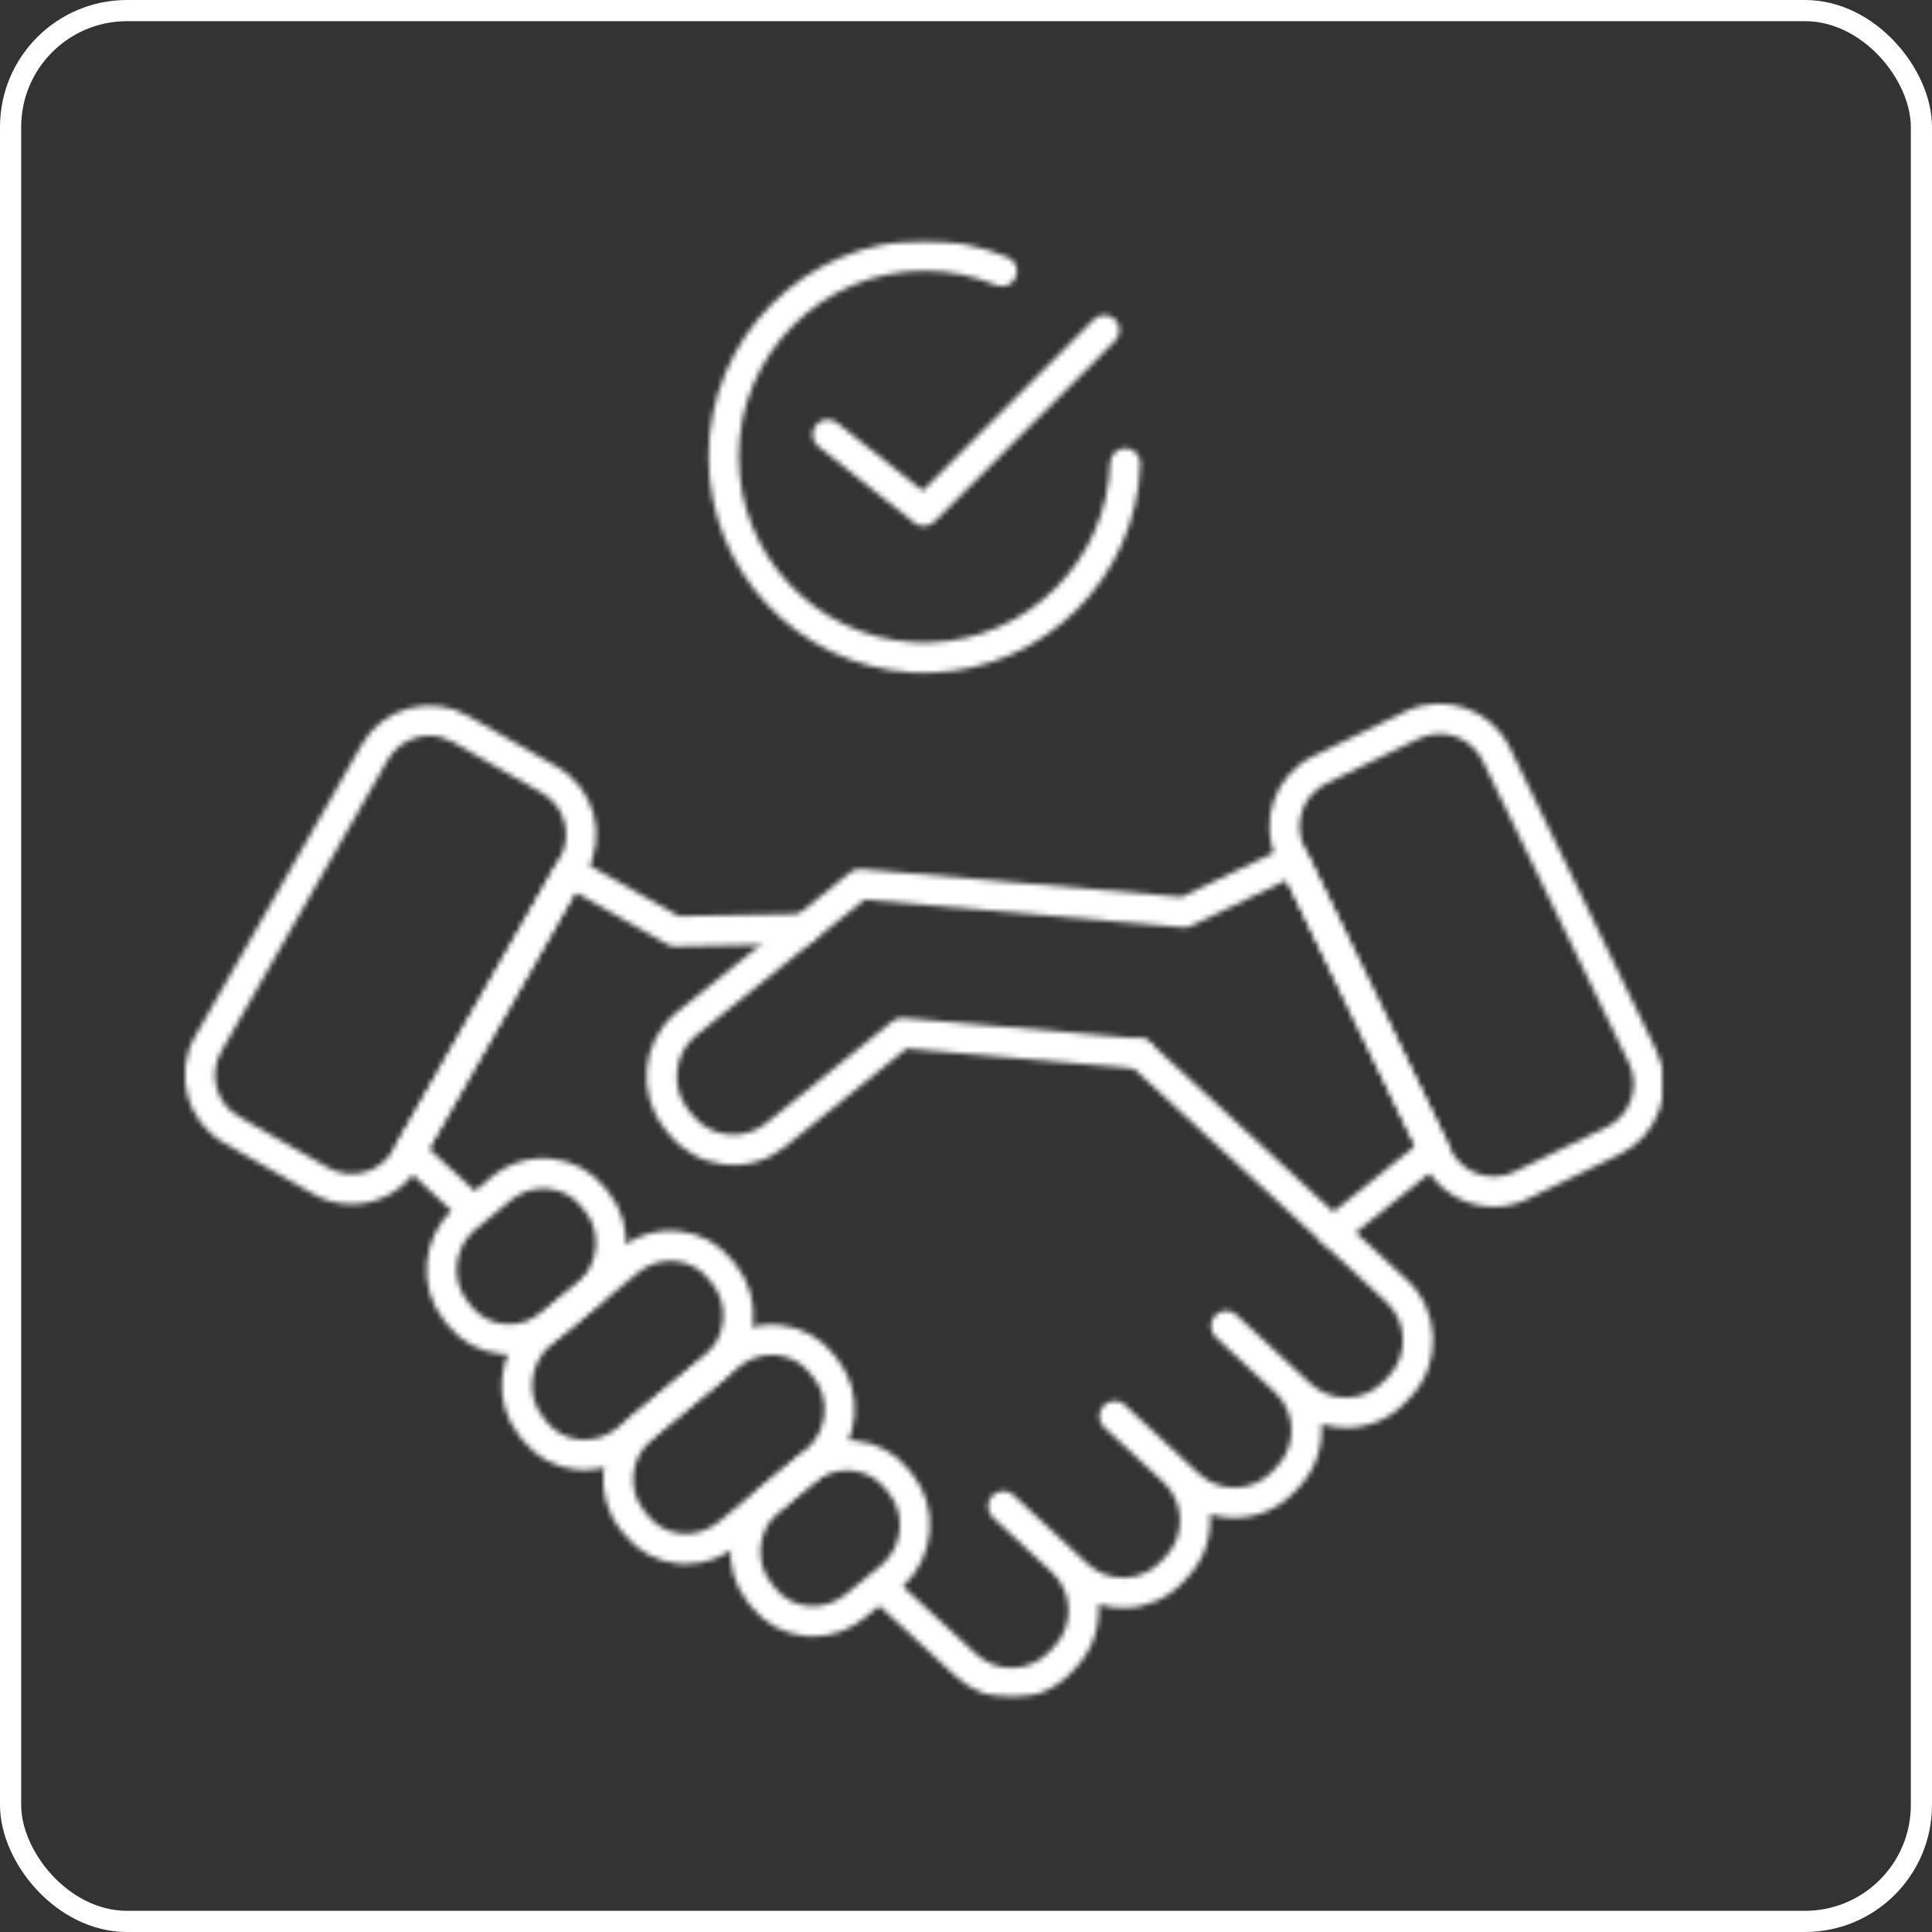 <svg width="365" height="365" viewBox="0 0 365 365" fill="none" xmlns="http://www.w3.org/2000/svg">
<rect x="0" y="0" width="365" height="365" fill="#333333" stroke="none"/>
<rect x="2" y="2" width="361" height="361" rx="22" stroke="white" stroke-width="4"/>
<mask id="mask0_1_69816" style="mask-type:alpha" maskUnits="userSpaceOnUse" x="34" y="45" width="281" height="276">
<g clip-path="url(#clip0_1_69816)">
<mask id="mask1_1_69816" style="mask-type:luminance" maskUnits="userSpaceOnUse" x="-2749" y="-2102" width="7014" height="7952">
<path d="M-2748.9 -2101.3H4264.7V5849.7H-2748.9V-2101.3Z" fill="white"/>
</mask>
<g mask="url(#mask1_1_69816)">
<path d="M271.97 138.639C270.653 138.639 269.316 138.929 268.053 139.541L250.595 148.006C246.118 150.178 244.241 155.588 246.409 160.07L274.055 217.194C276.226 221.678 281.634 223.547 286.11 221.386L303.563 212.92C305.722 211.873 307.347 210.038 308.141 207.751C308.935 205.464 308.796 203.015 307.751 200.855L280.105 143.731C278.547 140.516 275.321 138.639 271.97 138.639ZM282.199 227.99C276.73 227.99 271.468 224.928 268.928 219.682L241.283 162.556C237.743 155.245 240.806 146.416 248.11 142.872L265.567 134.408C272.881 130.87 281.696 133.935 285.232 141.244L312.878 198.367C314.588 201.899 314.816 205.894 313.523 209.623C312.229 213.349 309.575 216.343 306.047 218.052L288.593 226.518C286.532 227.517 284.349 227.99 282.199 227.99Z" fill="#1C3345"/>
</g>
<mask id="mask2_1_69816" style="mask-type:luminance" maskUnits="userSpaceOnUse" x="-2749" y="-2102" width="7014" height="7952">
<path d="M-2748.9 -2101.3H4264.7V5849.7H-2748.9V-2101.3Z" fill="white"/>
</mask>
<g mask="url(#mask2_1_69816)">
<path d="M81.136 139.001C80.334 139.001 79.525 139.108 78.728 139.327C76.394 139.964 74.453 141.462 73.264 143.544L41.799 198.653C39.331 202.977 40.838 208.504 45.156 210.978L61.997 220.61C66.316 223.079 71.837 221.571 74.306 217.251L105.769 162.141C108.238 157.818 106.732 152.289 102.414 149.819L85.573 140.184C84.203 139.401 82.681 139.001 81.136 139.001ZM66.448 227.502C63.974 227.502 61.468 226.877 59.169 225.563L42.329 215.929C35.283 211.897 32.826 202.877 36.852 195.823L68.318 140.715C70.262 137.309 73.427 134.861 77.229 133.824C81.029 132.788 84.999 133.286 88.399 135.232L105.241 144.867C112.288 148.898 114.744 157.917 110.718 164.97L79.252 220.081C76.539 224.834 71.562 227.502 66.448 227.502Z" fill="#1C3345"/>
</g>
<mask id="mask3_1_69816" style="mask-type:luminance" maskUnits="userSpaceOnUse" x="-2749" y="-2102" width="7014" height="7952">
<path d="M-2748.9 -2101.31H4264.7V5849.7H-2748.9V-2101.31Z" fill="white"/>
</mask>
<g mask="url(#mask3_1_69816)">
<path d="M88.141 230.307C87.448 230.307 86.757 230.056 86.209 229.551L75.475 219.638C74.5 218.736 74.274 217.281 74.934 216.126L105.138 163.26C105.917 161.896 107.65 161.425 109.013 162.193L128.238 173.081L151.867 172.65C151.883 172.649 151.902 172.649 151.92 172.649C153.469 172.649 154.737 173.891 154.767 175.448C154.795 177.022 153.543 178.322 151.97 178.351L127.565 178.797C127.055 178.811 126.55 178.679 126.11 178.429L108.675 168.555L81.006 216.987L90.073 225.359C91.229 226.426 91.301 228.231 90.235 229.389C89.672 229.999 88.909 230.307 88.141 230.307Z" fill="#1C3345"/>
</g>
<mask id="mask4_1_69816" style="mask-type:luminance" maskUnits="userSpaceOnUse" x="-2749" y="-2102" width="7014" height="7952">
<path d="M-2748.9 -2101.31H4264.7V5849.7H-2748.9V-2101.31Z" fill="white"/>
</mask>
<g mask="url(#mask4_1_69816)">
<path d="M191.084 320.811C187.153 320.811 183.429 319.355 180.545 316.674L165.749 303.01C164.594 301.943 164.521 300.139 165.588 298.98C166.656 297.821 168.456 297.753 169.615 298.818L184.417 312.487C186.344 314.279 188.84 315.206 191.495 315.099C194.134 314.994 196.571 313.876 198.355 311.951L199.25 310.981C202.922 306.995 202.704 300.758 198.767 297.075L187.573 286.684C187.015 286.166 186.687 285.443 186.665 284.68C186.63 283.531 187.286 282.443 188.332 281.966C189.374 281.493 190.602 281.657 191.446 282.439L205.476 295.454C207.401 297.244 209.933 298.181 212.561 298.068C215.199 297.967 217.625 296.854 219.393 294.936L220.353 293.927C223.994 289.974 223.77 283.729 219.825 280.038L208.62 269.665C207.826 268.93 207.516 267.811 207.818 266.772C208.095 265.824 208.85 265.064 209.801 264.801C210.757 264.536 211.78 264.764 212.504 265.434L226.535 278.448C230.525 282.134 236.779 281.894 240.47 277.907L241.379 276.921C245.044 272.946 244.822 266.715 240.883 263.032L229.688 252.638C229.131 252.12 228.804 251.397 228.779 250.637C228.742 249.488 229.399 248.399 230.445 247.922C231.493 247.443 232.719 247.616 233.562 248.395L247.591 261.411C249.516 263.199 252.042 264.142 254.671 264.023C257.314 263.921 259.746 262.804 261.523 260.876L262.468 259.881C266.109 255.93 265.887 249.686 261.939 245.997L213.433 201.17C212.277 200.103 212.205 198.298 213.273 197.141C214.342 195.983 216.147 195.913 217.299 196.981L265.816 241.815C272.058 247.649 272.416 257.498 266.625 263.782L265.679 264.777C262.901 267.792 259.059 269.562 254.891 269.723C253.079 269.784 251.308 269.556 249.635 269.034C249.953 273.204 248.609 277.49 245.567 280.788L244.653 281.782C240.443 286.322 234.129 287.781 228.583 286.055C228.9 290.23 227.555 294.523 224.51 297.825L223.549 298.835C220.778 301.843 216.944 303.607 212.782 303.768C210.967 303.838 209.191 303.6 207.514 303.078C207.83 307.249 206.483 311.542 203.438 314.847L202.538 315.824C199.715 318.868 195.875 320.634 191.721 320.797C191.509 320.807 191.296 320.811 191.084 320.811Z" fill="#1C3345"/>
</g>
<mask id="mask5_1_69816" style="mask-type:luminance" maskUnits="userSpaceOnUse" x="-2749" y="-2102" width="7014" height="7952">
<path d="M-2748.9 -2101.3H4264.7V5849.7H-2748.9V-2101.3Z" fill="white"/>
</mask>
<g mask="url(#mask5_1_69816)">
<path d="M126.693 238.215C124.432 238.215 122.245 239.009 120.444 240.504L103.929 254.172C100.027 257.669 99.4 263.701 102.518 267.627L103.325 268.665C104.82 270.533 107.008 271.718 109.462 271.969C112.059 272.232 114.637 271.433 116.705 269.719L133.432 255.873C137.195 252.39 137.748 246.54 134.637 242.6L133.837 241.606C132.326 239.701 130.149 238.521 127.697 238.267C127.361 238.232 127.027 238.215 126.693 238.215ZM110.454 277.723C109.932 277.723 109.408 277.696 108.883 277.643C104.897 277.236 101.336 275.303 98.853 272.201L98.038 271.155C93.011 264.824 93.916 255.491 100.114 249.932C100.14 249.908 100.266 249.803 100.293 249.78L116.811 236.109C120.065 233.409 124.156 232.164 128.285 232.593C132.272 233.008 135.824 234.944 138.286 238.042L139.081 239.029C139.087 239.037 139.091 239.043 139.097 239.048C144.052 245.311 143.24 254.562 137.247 260.11C137.209 260.145 137.104 260.236 137.063 260.27L120.339 274.113C117.499 276.467 114.036 277.723 110.454 277.723Z" fill="#1C3345"/>
</g>
<mask id="mask6_1_69816" style="mask-type:luminance" maskUnits="userSpaceOnUse" x="-2749" y="-2102" width="7014" height="7952">
<path d="M-2748.9 -2101.31H4264.7V5849.7H-2748.9V-2101.31Z" fill="white"/>
</mask>
<g mask="url(#mask6_1_69816)">
<path d="M145.83 255.966C143.571 255.966 141.382 256.762 139.578 258.258L122.981 271.996C119.086 275.55 118.512 281.424 121.651 285.386L122.445 286.37C123.964 288.282 126.144 289.467 128.59 289.722C131.19 289.983 133.767 289.192 135.839 287.473L152.565 273.628C156.331 270.143 156.882 264.293 153.769 260.353L152.972 259.357C151.456 257.452 149.277 256.27 146.828 256.016C146.494 255.983 146.163 255.966 145.83 255.966ZM129.595 295.477C129.067 295.477 128.534 295.449 128.002 295.394C124.021 294.981 120.468 293.043 117.997 289.936L117.202 288.947C112.197 282.631 113.043 273.349 119.114 267.8C119.147 267.768 119.312 267.631 119.347 267.601L135.944 253.864C139.2 251.166 143.285 249.913 147.414 250.344C151.398 250.756 154.952 252.693 157.421 255.795L158.217 256.788C158.222 256.794 158.226 256.797 158.23 256.803C163.185 263.066 162.373 272.317 156.383 277.865C156.323 277.921 156.261 277.974 156.197 278.023L139.472 291.868C136.632 294.222 133.173 295.477 129.595 295.477Z" fill="#1C3345"/>
</g>
<mask id="mask7_1_69816" style="mask-type:luminance" maskUnits="userSpaceOnUse" x="-2749" y="-2102" width="7014" height="7952">
<path d="M-2748.9 -2101.31H4264.7V5849.7H-2748.9V-2101.31Z" fill="white"/>
</mask>
<g mask="url(#mask7_1_69816)">
<path d="M160.06 277.79C157.801 277.79 155.612 278.587 153.808 280.083L146.793 285.9C143.117 289.331 142.579 295.162 145.687 299.069L146.487 300.065C148.001 301.968 150.178 303.146 152.632 303.398C155.232 303.665 157.801 302.868 159.858 301.154L166.947 295.302C170.559 291.884 171.083 286.067 168 282.181L167.2 281.182C165.684 279.279 163.507 278.096 161.06 277.842C160.726 277.807 160.393 277.79 160.06 277.79ZM153.631 309.152C153.107 309.152 152.58 309.127 152.051 309.072C148.06 308.663 144.504 306.729 142.037 303.626L141.24 302.632C136.278 296.401 137.07 287.173 143.033 281.616L150.172 275.69C153.432 272.99 157.507 271.739 161.646 272.168C165.63 272.582 169.182 274.519 171.649 277.619L172.447 278.614C172.451 278.618 172.454 278.622 172.456 278.626C177.372 284.812 176.605 294.015 170.715 299.576L163.493 305.545C160.674 307.898 157.219 309.152 153.631 309.152Z" fill="#1C3345"/>
</g>
<mask id="mask8_1_69816" style="mask-type:luminance" maskUnits="userSpaceOnUse" x="-2749" y="-2102" width="7014" height="7952">
<path d="M-2748.9 -2101.31H4264.7V5849.7H-2748.9V-2101.31Z" fill="white"/>
</mask>
<g mask="url(#mask8_1_69816)">
<path d="M102.665 224.534C100.408 224.534 98.221 225.331 96.42 226.825L89.336 232.672C85.724 236.092 85.2 241.912 88.286 245.798L89.106 246.848C90.598 248.712 92.779 249.891 95.225 250.141C97.81 250.403 100.402 249.61 102.476 247.89L109.523 242.048C113.167 238.498 113.643 232.746 110.597 228.909L109.797 227.91C108.281 226.016 106.098 224.835 103.648 224.585C103.319 224.551 102.992 224.534 102.665 224.534ZM96.222 255.896C95.698 255.896 95.173 255.869 94.646 255.815C90.666 255.409 87.11 253.479 84.638 250.386L83.812 249.33C78.912 243.162 79.678 233.96 85.569 228.397L92.789 222.429C96.03 219.74 100.085 218.487 104.226 218.91C108.209 219.319 111.766 221.246 114.24 224.341L115.044 225.342C115.048 225.346 115.049 225.349 115.053 225.353C119.938 231.5 119.208 240.674 113.391 246.238C113.343 246.285 113.293 246.33 113.24 246.372L106.111 252.283C103.268 254.642 99.805 255.896 96.222 255.896Z" fill="#1C3345"/>
</g>
<mask id="mask9_1_69816" style="mask-type:luminance" maskUnits="userSpaceOnUse" x="-2749" y="-2102" width="7014" height="7952">
<path d="M-2748.9 -2101.3H4264.7V5849.7H-2748.9V-2101.3Z" fill="white"/>
</mask>
<g mask="url(#mask9_1_69816)">
<path d="M251.76 235.566C250.927 235.566 250.1 235.202 249.538 234.501C248.551 233.274 248.748 231.478 249.974 230.492L267.377 216.49L243.079 166.271L225.01 174.939C224.549 175.158 224.034 175.252 223.532 175.208L163.314 169.968L131.276 195.812C127.293 199.155 126.702 205.515 130.023 209.662L130.856 210.704C134.256 214.949 140.479 215.635 144.719 212.23L168.596 192.941C169.171 192.479 169.901 192.256 170.633 192.32L215.617 196.233C217.185 196.369 218.346 197.752 218.209 199.321C218.073 200.889 216.667 202.039 215.124 201.915L171.282 198.101L148.292 216.673C145.053 219.274 140.991 220.452 136.85 219.993C132.707 219.536 129 217.503 126.409 214.269L125.576 213.227C120.277 206.61 121.208 196.82 127.657 191.406L160.63 164.807C161.201 164.345 161.934 164.119 162.664 164.187L223.25 169.459L243.176 159.901C244.587 159.223 246.286 159.815 246.971 161.23L273.493 216.046C274.072 217.244 273.749 218.68 272.714 219.512L253.543 234.937C253.018 235.36 252.387 235.566 251.76 235.566Z" fill="#1C3345"/>
</g>
<mask id="mask10_1_69816" style="mask-type:luminance" maskUnits="userSpaceOnUse" x="-2749" y="-2102" width="7014" height="7952">
<path d="M-2748.9 -2101.3H4264.7V5849.7H-2748.9V-2101.3Z" fill="white"/>
</mask>
<g mask="url(#mask10_1_69816)">
<path d="M174.662 127.105C173.829 127.105 172.996 127.083 172.188 127.037C150.698 125.739 133.873 107.836 133.873 86.275C133.873 63.772 152.17 45.466 174.662 45.466C180.089 45.466 185.384 46.524 190.402 48.612C191.855 49.217 192.542 50.886 191.937 52.34C191.337 53.794 189.671 54.485 188.214 53.88C183.894 52.081 179.334 51.169 174.662 51.169C155.313 51.169 139.571 66.918 139.571 86.275C139.571 104.824 154.044 120.228 172.518 121.343C173.253 121.384 174.024 121.398 174.79 121.402C175.12 121.402 175.45 121.401 175.781 121.384C194.239 120.778 209.132 105.871 209.735 87.445C209.786 85.871 211.122 84.662 212.675 84.689C214.248 84.74 215.48 86.057 215.429 87.632C214.729 109.052 197.417 126.38 176.018 127.083C175.6 127.105 175.131 127.105 174.662 127.105Z" fill="#1C3345"/>
</g>
<mask id="mask11_1_69816" style="mask-type:luminance" maskUnits="userSpaceOnUse" x="-2749" y="-2102" width="7014" height="7952">
<path d="M-2748.9 -2101.31H4264.7V5849.7H-2748.9V-2101.31Z" fill="white"/>
</mask>
<g mask="url(#mask11_1_69816)">
<path d="M174.521 99.4C173.896 99.4 173.272 99.196 172.748 98.781L154.588 84.335C153.356 83.356 153.152 81.561 154.129 80.329C155.113 79.096 156.902 78.892 158.134 79.87L174.305 92.733L206.643 60.363C207.756 59.249 209.559 59.249 210.671 60.363C211.785 61.475 211.785 63.282 210.671 64.395L176.536 98.565C175.983 99.119 175.254 99.4 174.521 99.4Z" fill="#1C3345"/>
</g>
</g>
</mask>
<g mask="url(#mask0_1_69816)">
<rect x="-108.3" y="-80.199" width="714.4" height="644.8" fill="white"/>
</g>
<defs>
<clipPath id="clip0_1_69816">
<rect width="279.2" height="275.2" fill="white" transform="translate(34.9 45.4)"/>
</clipPath>
</defs>
</svg>
